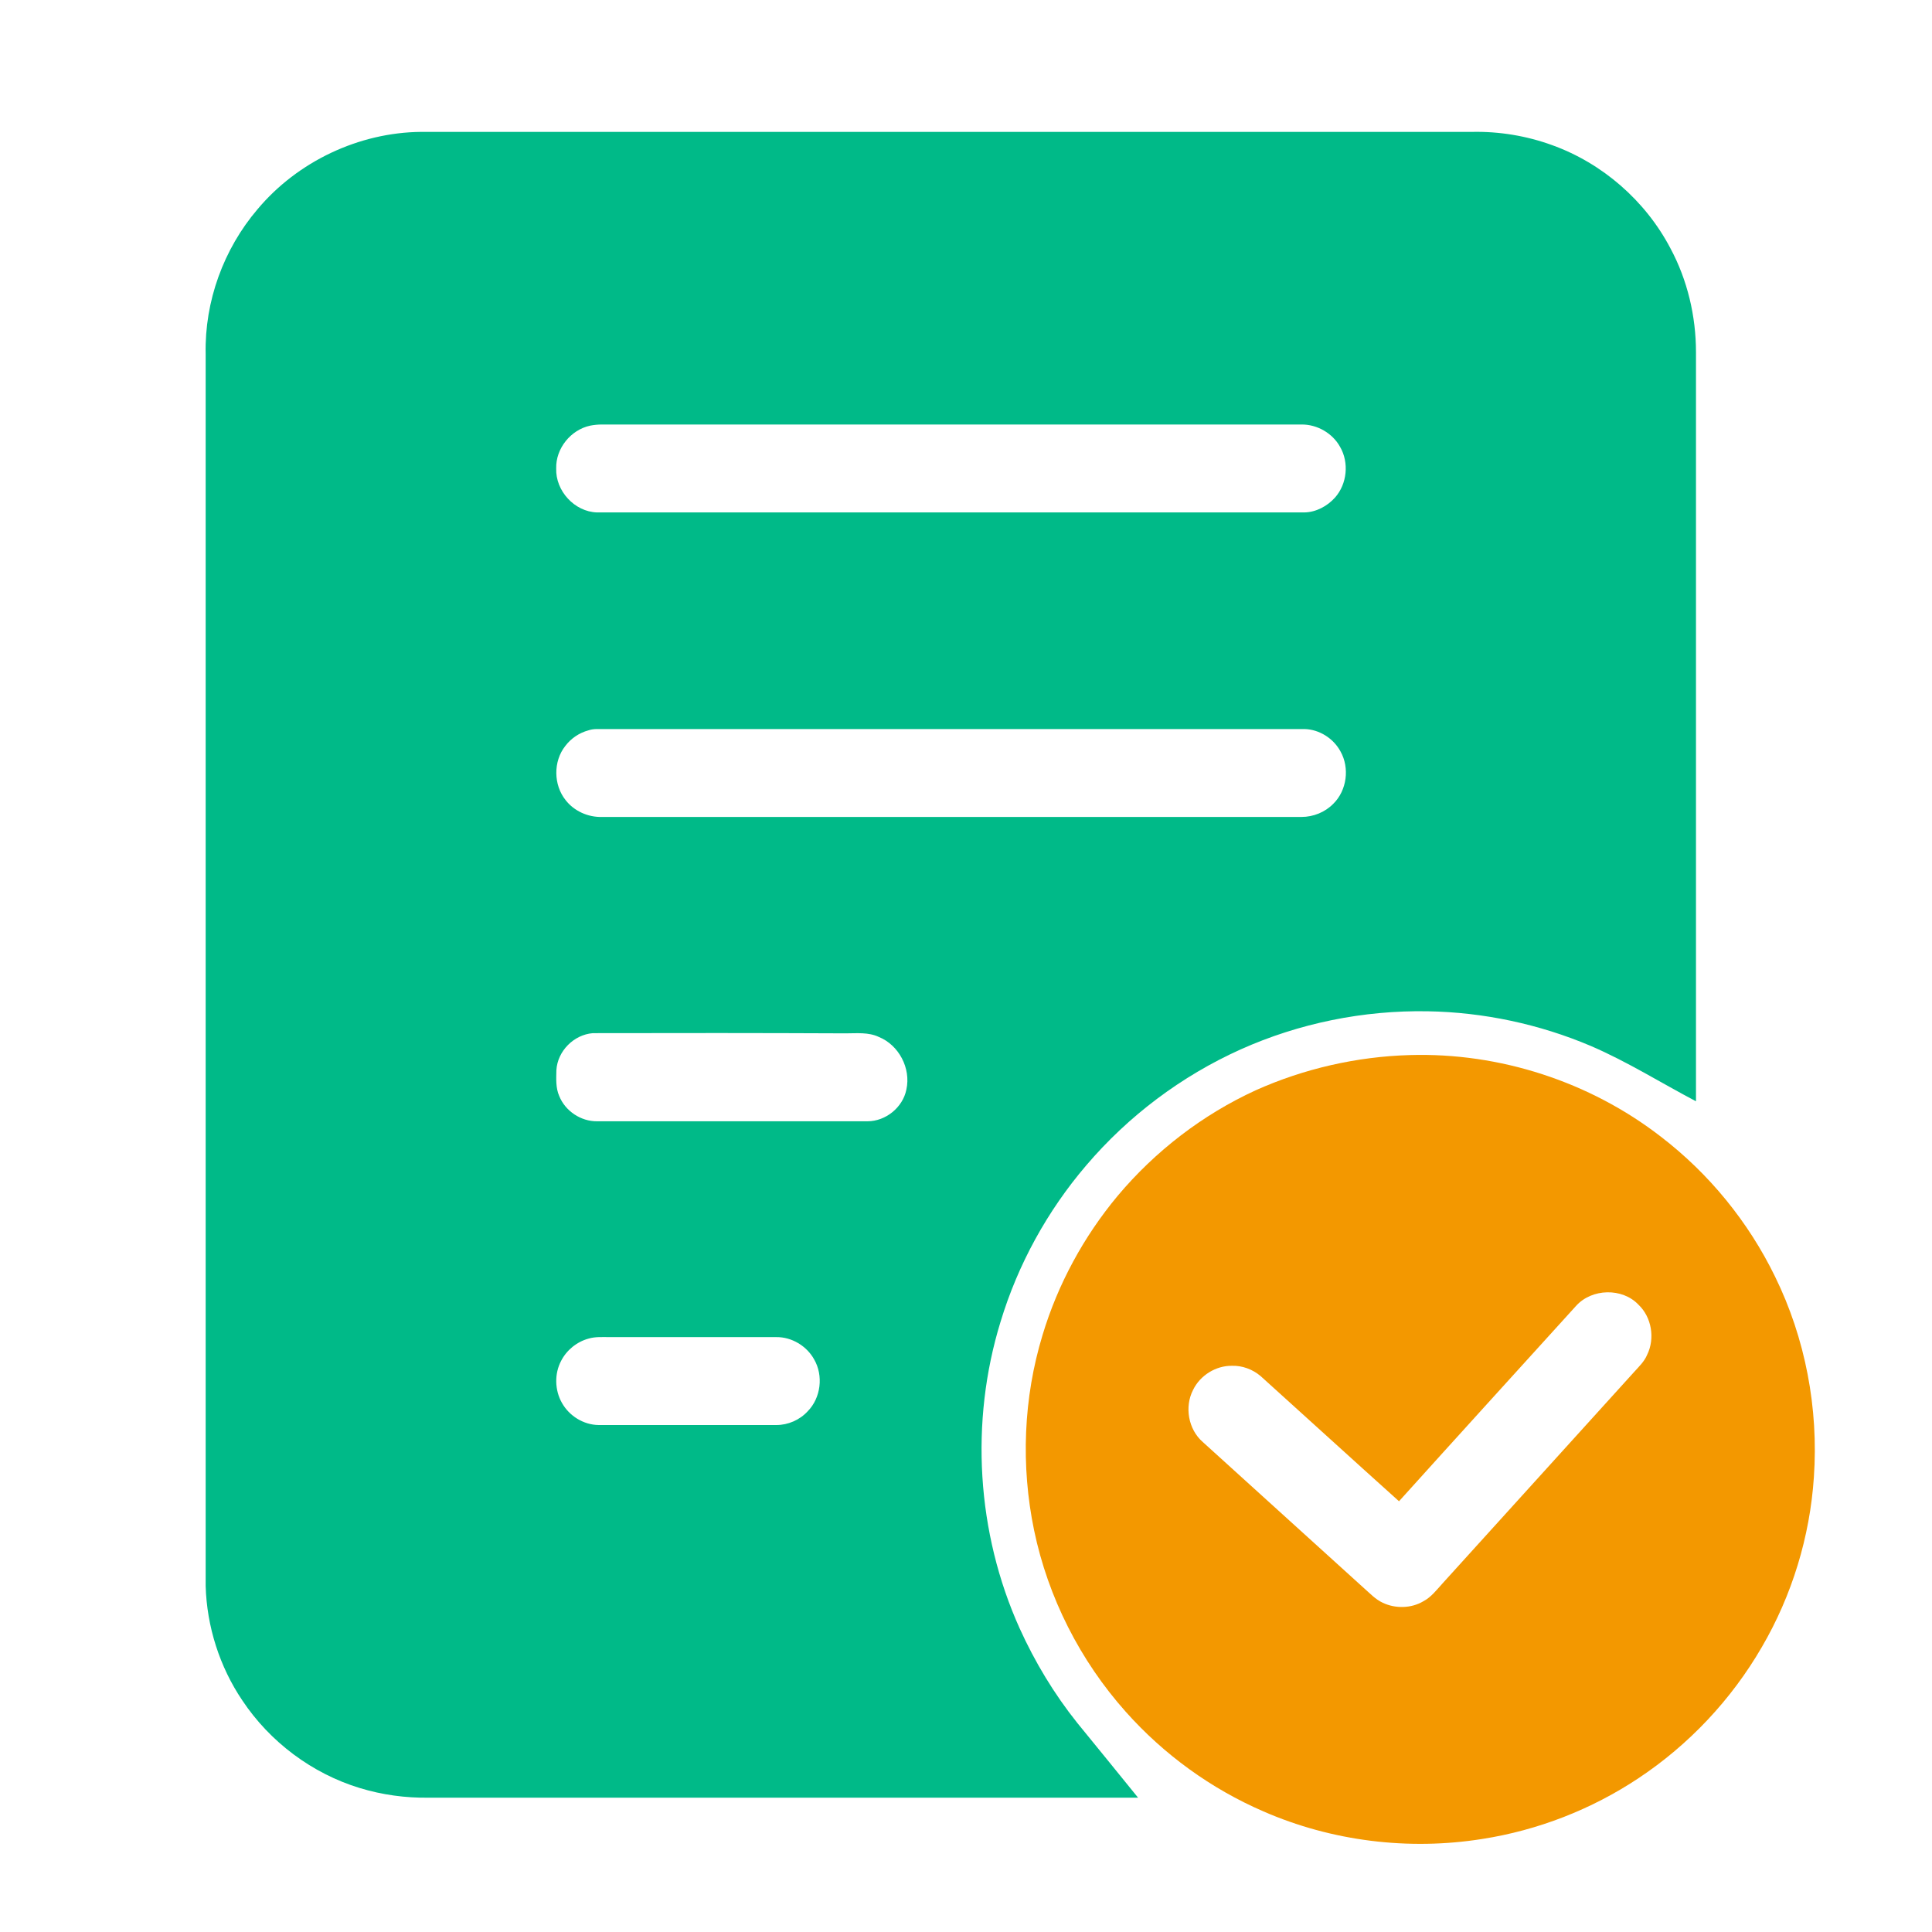 <svg width="80" height="80" viewBox="0 0 80 80" fill="none" xmlns="http://www.w3.org/2000/svg">
<path d="M10.664 8.664C12.32 6.688 14.859 5.484 17.438 5.461H60.961C62.086 5.438 63.211 5.625 64.266 6.008C66.352 6.758 68.133 8.312 69.164 10.273C69.875 11.594 70.227 13.094 70.227 14.586V45.602C68.773 44.836 67.383 43.961 65.875 43.312C63.742 42.406 61.43 41.914 59.117 41.875C56.461 41.828 53.797 42.367 51.375 43.453C48.922 44.555 46.719 46.211 44.977 48.258C43.367 50.141 42.148 52.359 41.43 54.734C40.156 58.875 40.438 63.469 42.219 67.422C42.852 68.82 43.648 70.141 44.609 71.344C45.445 72.375 46.289 73.398 47.125 74.438H17.75C16.789 74.453 15.82 74.32 14.899 74.039C12.922 73.438 11.172 72.125 10.031 70.406C9.094 69.016 8.563 67.352 8.516 65.672V14.656C8.469 12.477 9.258 10.312 10.664 8.664ZM24.438 17.625C23.633 17.797 23.008 18.57 23.031 19.398C23 20.328 23.789 21.188 24.719 21.219H54.008C54.492 21.211 54.961 20.961 55.281 20.602C55.781 20.039 55.867 19.156 55.492 18.508C55.18 17.938 54.539 17.57 53.891 17.578H24.922C24.758 17.578 24.594 17.594 24.438 17.625ZM24.367 30.242C23.984 30.344 23.641 30.578 23.406 30.891C22.906 31.523 22.914 32.5 23.422 33.133C23.773 33.586 24.352 33.844 24.922 33.828H53.891C54.383 33.828 54.867 33.633 55.211 33.281C55.773 32.727 55.891 31.797 55.508 31.117C55.219 30.578 54.633 30.203 54.016 30.188H24.727C24.602 30.188 24.477 30.203 24.367 30.242ZM24.547 42.781C23.758 42.844 23.086 43.523 23.039 44.312C23.031 44.672 23.008 45.047 23.156 45.383C23.406 46.008 24.055 46.438 24.727 46.43H35.922C36.672 46.43 37.383 45.859 37.531 45.117C37.727 44.234 37.219 43.273 36.391 42.938C35.961 42.734 35.477 42.789 35.016 42.789C31.523 42.773 28.031 42.773 24.547 42.781ZM24.367 55.43C23.883 55.562 23.461 55.906 23.234 56.352C22.953 56.883 22.969 57.562 23.266 58.086C23.57 58.633 24.164 59 24.789 59.008H32.148C32.633 59.008 33.117 58.797 33.445 58.438C33.992 57.883 34.102 56.961 33.711 56.289C33.406 55.734 32.781 55.359 32.148 55.367H25.258C24.953 55.367 24.648 55.344 24.367 55.43Z" fill="#00BA88"/>
<path d="M58.383 43.688C62.094 43.578 65.828 44.789 68.766 47.062C70.766 48.594 72.398 50.594 73.5 52.859C74.758 55.422 75.305 58.32 75.109 61.164C74.945 63.633 74.203 66.062 72.953 68.203C71.695 70.375 69.93 72.25 67.844 73.633C65.906 74.922 63.68 75.789 61.375 76.148C58.328 76.633 55.148 76.242 52.32 75.008C50.148 74.07 48.188 72.648 46.617 70.883C44.727 68.766 43.398 66.148 42.82 63.367C42.266 60.695 42.375 57.883 43.172 55.273C43.805 53.172 44.875 51.203 46.281 49.516C47.836 47.664 49.797 46.156 51.992 45.148C53.992 44.25 56.188 43.75 58.383 43.688ZM65.258 54.078C62.813 56.773 60.367 59.461 57.93 62.164C56.016 60.445 54.117 58.711 52.203 56.984C51.875 56.703 51.438 56.539 51.008 56.555C50.344 56.547 49.695 56.953 49.406 57.547C49.039 58.25 49.203 59.188 49.805 59.711C52.031 61.727 54.258 63.75 56.484 65.766C56.727 65.977 56.953 66.227 57.258 66.367C57.781 66.617 58.438 66.602 58.938 66.305C59.266 66.133 59.492 65.828 59.742 65.555L67.664 56.812C67.859 56.594 68.086 56.383 68.203 56.102C68.539 55.422 68.391 54.539 67.844 54.023C67.18 53.32 65.914 53.344 65.258 54.078Z" fill="#F39800"/>
</svg>
